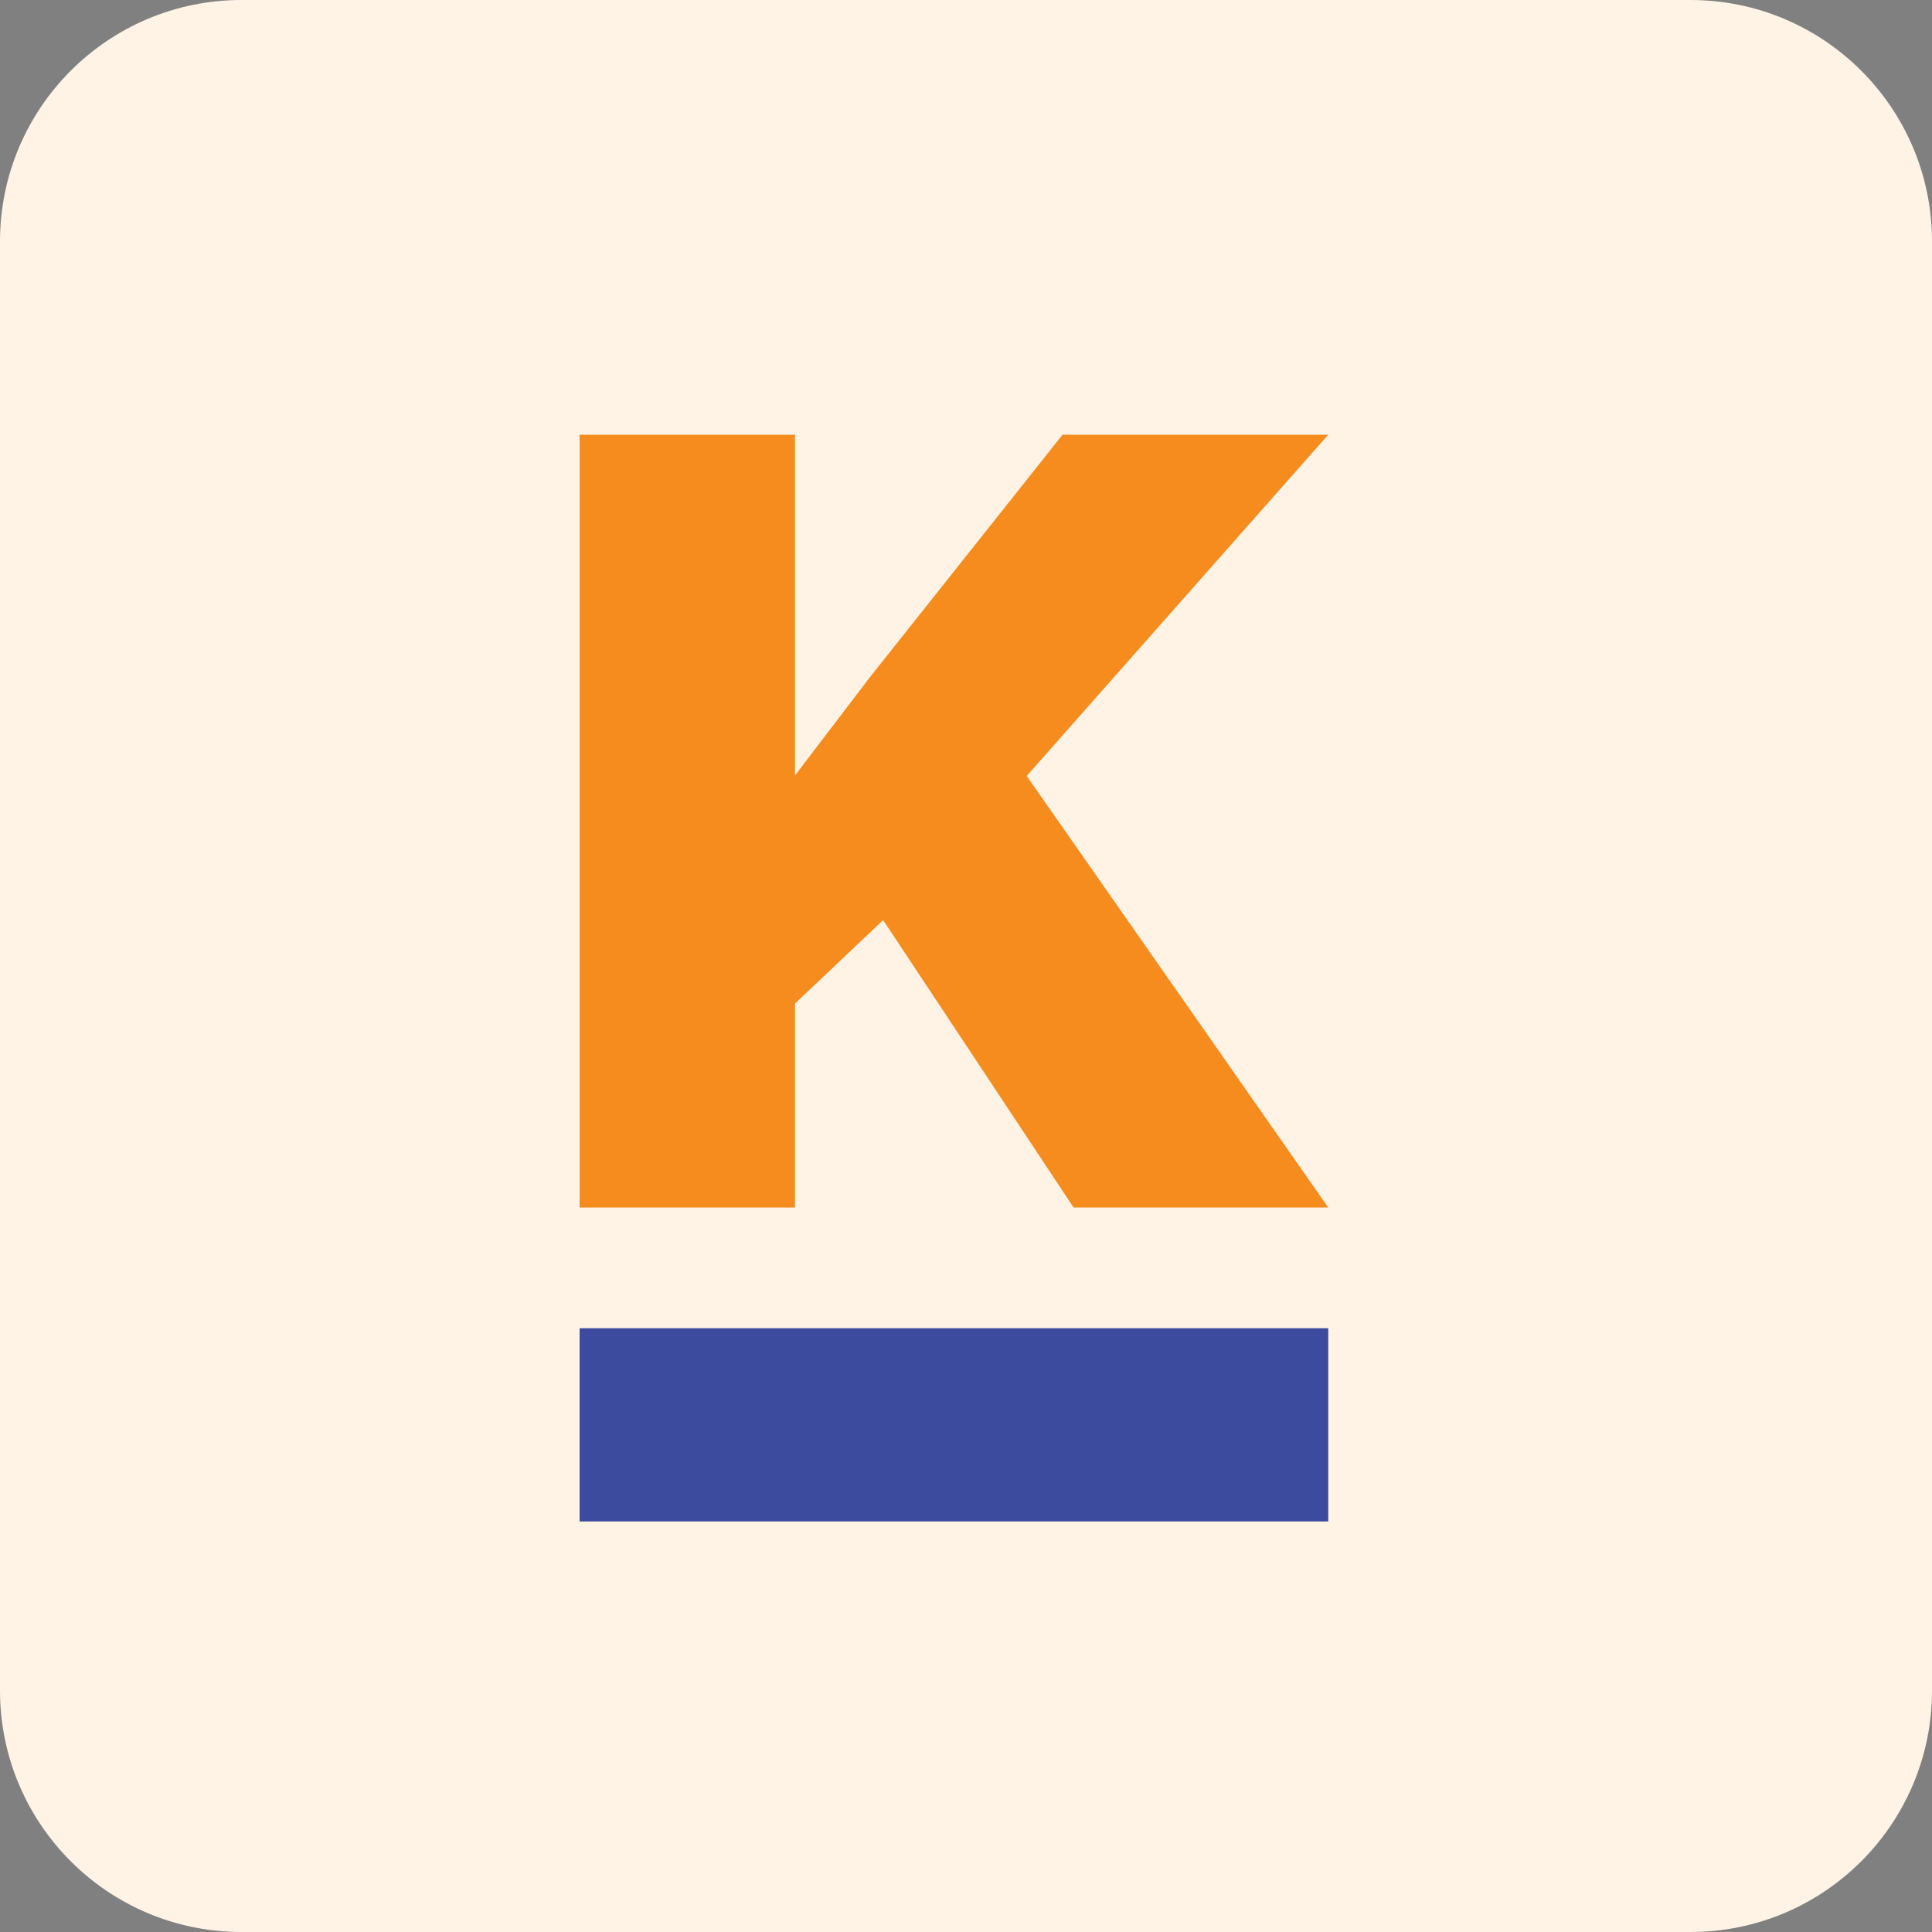 <?xml version="1.0" encoding="UTF-8"?> <svg xmlns="http://www.w3.org/2000/svg" width="80" height="80" viewBox="0 0 80 80" fill="none"><rect x="0" y="0" width="80" height="80" fill="#808080" stroke="none"/><g clip-path="url(#clip0_8610_617)"><path d="M70 0H10C4.477 0 0 4.477 0 10V70C0 75.523 4.477 80 10 80H70C75.523 80 80 75.523 80 70V10C80 4.477 75.523 0 70 0Z" fill="#FFF3E6"></path><rect x="24" y="55" width="31" height="8" fill="#3D4B9F"></rect><path d="M32.919 18V50H24V18H32.919ZM55 18L40.669 34.22L32.284 42.154L30.657 35.077L36.019 28.044L43.998 18H55ZM44.455 50L34.901 35.582L41.838 31.165L55 50H44.455Z" fill="#F68C1E"></path></g><defs><clipPath id="clip0_8610_617"><rect width="80" height="80" fill="white"></rect></clipPath></defs></svg> 